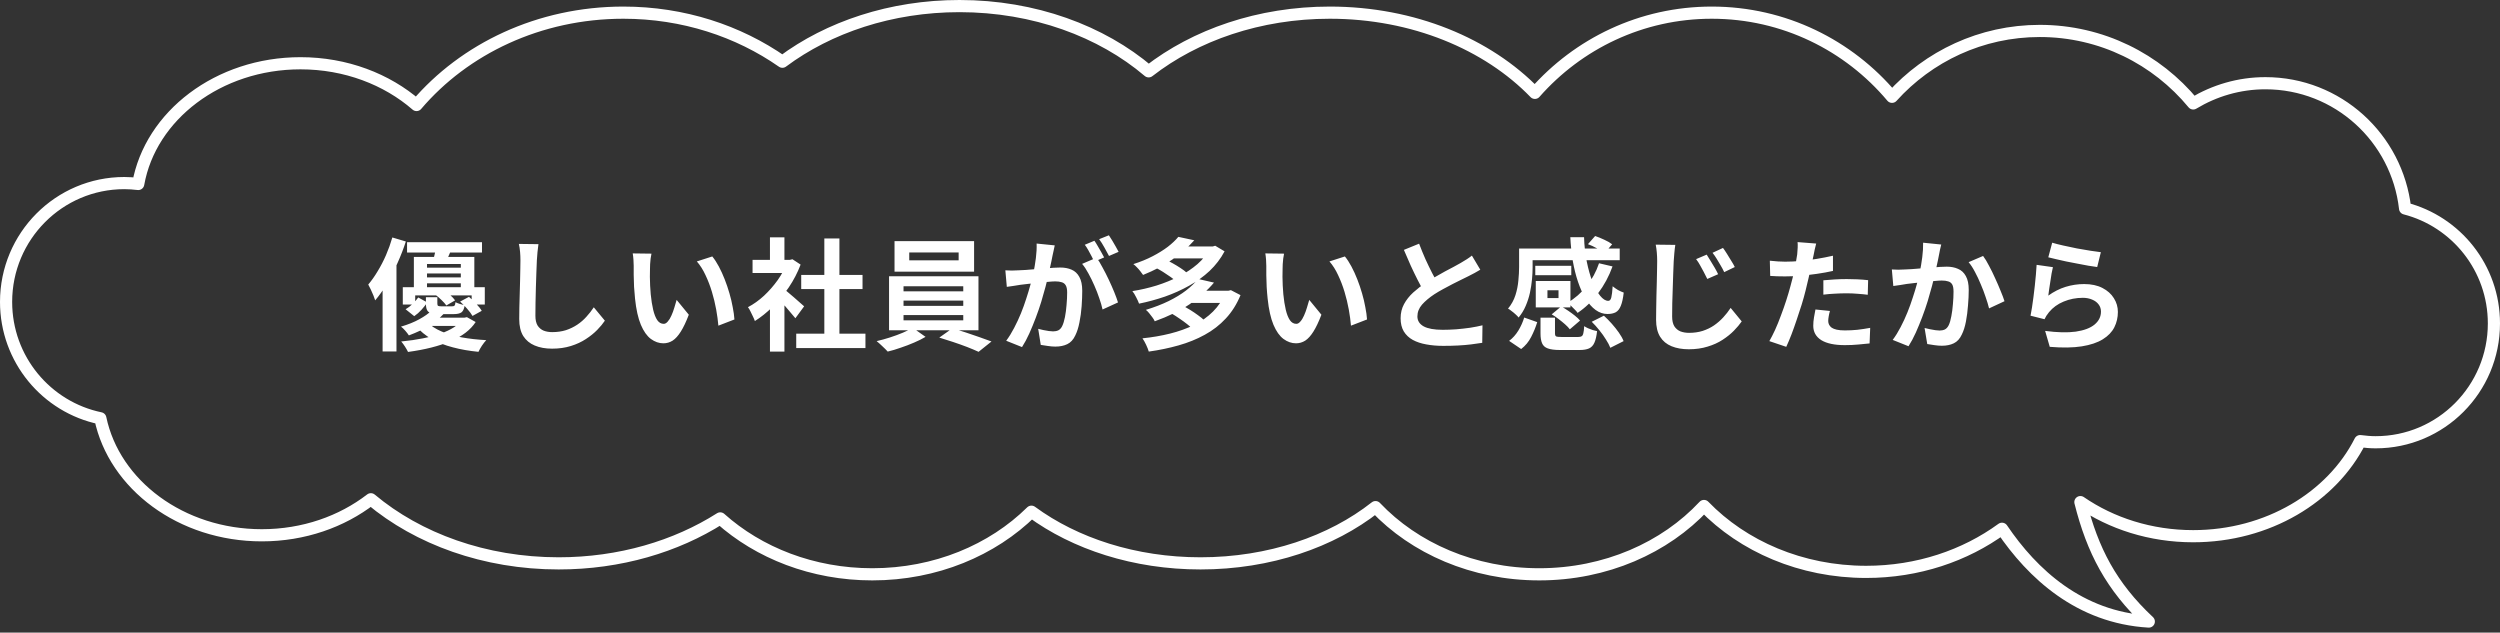 <svg width="411" height="104" viewBox="0 0 411 104" fill="none" xmlns="http://www.w3.org/2000/svg">
<rect x="0" y="0" width="411" height="104" fill="#333333" stroke="none"/>
<path d="M20.438 30.099C21.213 30.099 21.973 30.157 22.724 30.246C24.725 19.005 35.906 10.4 49.4 10.4C56.849 10.4 63.594 13.022 68.478 17.262C76.334 8.032 88.638 2.081 102.48 2.081C112.322 2.081 121.384 5.093 128.627 10.147C136.227 4.48 146.466 1 157.739 1C170.027 1 181.089 5.132 188.84 11.727C196.501 5.765 207.011 2.081 218.614 2.081C232.364 2.081 244.581 7.254 252.337 15.266C259.447 7.184 269.834 2.081 281.412 2.081C293.298 2.081 303.929 7.457 311.047 15.914C317.043 9.264 325.704 5.087 335.337 5.087C345.486 5.087 354.555 9.724 360.566 17.004C364.04 14.908 368.091 13.681 372.436 13.681C384.314 13.681 394.088 22.686 395.397 34.271C403.789 36.434 410 44.064 410 53.172C410 63.961 401.297 72.707 390.562 72.707C389.696 72.707 388.85 72.63 388.013 72.519C383.359 81.724 372.82 88.151 360.556 88.151C353.556 88.151 347.121 86.054 342.017 82.546C344.015 90.5 347.085 96.391 353.263 102.182C341.856 101.509 334.118 94.314 329.127 86.929C323.074 91.346 315.298 94.016 306.799 94.016C296.106 94.016 286.54 89.807 280.134 83.183C273.745 90.034 263.988 94.417 253.05 94.417C242.211 94.417 232.528 90.116 226.136 83.37C218.914 89.061 208.697 92.618 197.36 92.618C186.529 92.618 176.718 89.374 169.567 84.124C163.18 90.432 153.829 94.417 143.401 94.417C133.594 94.417 124.74 90.892 118.408 85.226C111.135 89.847 101.9 92.618 91.842 92.618C79.673 92.618 68.708 88.563 60.969 82.078C56.201 85.76 49.926 88.001 43.046 88.001C29.797 88.001 18.785 79.704 16.495 68.765C7.65 66.933 1 59.064 1 49.634C1 38.845 9.703 30.099 20.438 30.099Z" stroke="white" stroke-width="2" stroke-linejoin="round"/>
<path d="M66.92 39.82H79.24V41.52H66.92V39.82ZM69.26 44H76.8V44.96H69.26V44ZM69.26 45.6H76.8V46.58H69.26V45.6ZM68.04 42.24H77.98V47.78H75.76V43.4H70.2V47.78H68.04V42.24ZM66.22 47.22H79.7V50.06H77.54V48.56H68.26V50.06H66.22V47.22ZM68.76 48.9L70.24 49.72C69.987 50.107 69.673 50.507 69.3 50.92C68.927 51.333 68.527 51.687 68.1 51.98L66.68 50.84C67.08 50.613 67.467 50.32 67.84 49.96C68.213 49.6 68.52 49.247 68.76 48.9ZM70.02 48.86H71.9V49.9C71.9 50.1 71.94 50.227 72.02 50.28C72.113 50.333 72.293 50.36 72.56 50.36C72.613 50.36 72.72 50.36 72.88 50.36C73.04 50.36 73.213 50.36 73.4 50.36C73.587 50.36 73.767 50.36 73.94 50.36C74.113 50.36 74.24 50.36 74.32 50.36C74.52 50.36 74.653 50.32 74.72 50.24C74.8 50.16 74.853 49.973 74.88 49.68C75.053 49.773 75.287 49.867 75.58 49.96C75.887 50.053 76.16 50.12 76.4 50.16C76.32 50.733 76.147 51.127 75.88 51.34C75.613 51.54 75.18 51.64 74.58 51.64C74.487 51.64 74.333 51.64 74.12 51.64C73.907 51.64 73.673 51.64 73.42 51.64C73.18 51.64 72.953 51.64 72.74 51.64C72.527 51.64 72.373 51.64 72.28 51.64C71.68 51.64 71.213 51.593 70.88 51.5C70.547 51.393 70.32 51.213 70.2 50.96C70.08 50.707 70.02 50.353 70.02 49.9V48.86ZM71.6 48.48L72.96 47.7C73.307 47.913 73.653 48.18 74 48.5C74.347 48.807 74.62 49.1 74.82 49.38L73.38 50.22C73.207 49.967 72.947 49.673 72.6 49.34C72.267 49.007 71.933 48.72 71.6 48.48ZM75.64 49.58L77.1 48.8C77.487 49.133 77.88 49.513 78.28 49.94C78.693 50.367 79 50.753 79.2 51.1L77.68 51.94C77.48 51.593 77.187 51.2 76.8 50.76C76.413 50.307 76.027 49.913 75.64 49.58ZM70.94 51.06L73.04 51.5C72.333 52.26 71.507 52.94 70.56 53.54C69.627 54.127 68.513 54.66 67.22 55.14C67.073 54.913 66.873 54.653 66.62 54.36C66.367 54.067 66.133 53.847 65.92 53.7C67.093 53.353 68.1 52.947 68.94 52.48C69.793 52.013 70.46 51.54 70.94 51.06ZM75.94 52.22H76.38L76.76 52.14L78.2 52.94C77.347 54.247 75.967 55.3 74.06 56.1C72.167 56.9 69.84 57.487 67.08 57.86C66.96 57.607 66.793 57.313 66.58 56.98C66.367 56.647 66.16 56.367 65.96 56.14C68.56 55.887 70.727 55.453 72.46 54.84C74.193 54.213 75.353 53.46 75.94 52.58V52.22ZM70.26 52.96C70.833 53.56 71.6 54.067 72.56 54.48C73.533 54.893 74.64 55.22 75.88 55.46C77.133 55.687 78.487 55.84 79.94 55.92C79.713 56.16 79.473 56.467 79.22 56.84C78.98 57.213 78.793 57.547 78.66 57.84C77.14 57.693 75.733 57.447 74.44 57.1C73.147 56.767 71.987 56.313 70.96 55.74C69.947 55.153 69.087 54.44 68.38 53.6L70.26 52.96ZM70.56 52.22H76.5V53.58H69.22L70.56 52.22ZM71.66 40.6L74.26 40.9C74.087 41.327 73.913 41.727 73.74 42.1C73.58 42.473 73.44 42.8 73.32 43.08L71.24 42.72C71.333 42.387 71.42 42.027 71.5 41.64C71.58 41.253 71.633 40.907 71.66 40.6ZM64.5 39.04L66.72 39.7C66.347 40.86 65.893 42.033 65.36 43.22C64.84 44.407 64.267 45.533 63.64 46.6C63.013 47.653 62.36 48.58 61.68 49.38C61.627 49.193 61.533 48.933 61.4 48.6C61.267 48.267 61.12 47.933 60.96 47.6C60.8 47.267 60.66 46.993 60.54 46.78C61.073 46.153 61.587 45.427 62.08 44.6C62.587 43.773 63.047 42.887 63.46 41.94C63.873 40.98 64.22 40.013 64.5 39.04ZM62.9 44.54L65.12 42.32L65.18 42.36V57.78H62.9V44.54ZM88.52 40.14C88.467 40.553 88.413 41 88.36 41.48C88.32 41.96 88.287 42.4 88.26 42.8C88.247 43.347 88.22 44.013 88.18 44.8C88.153 45.573 88.127 46.387 88.1 47.24C88.087 48.093 88.067 48.933 88.04 49.76C88.027 50.587 88.02 51.307 88.02 51.92C88.02 52.587 88.14 53.12 88.38 53.52C88.633 53.907 88.967 54.187 89.38 54.36C89.793 54.52 90.26 54.6 90.78 54.6C91.607 54.6 92.36 54.493 93.04 54.28C93.72 54.053 94.34 53.753 94.9 53.38C95.46 53.007 95.96 52.573 96.4 52.08C96.853 51.587 97.26 51.067 97.62 50.52L99.44 52.72C99.12 53.2 98.7 53.707 98.18 54.24C97.66 54.773 97.04 55.273 96.32 55.74C95.613 56.207 94.793 56.587 93.86 56.88C92.927 57.173 91.893 57.32 90.76 57.32C89.667 57.32 88.713 57.147 87.9 56.8C87.1 56.467 86.473 55.947 86.02 55.24C85.58 54.52 85.36 53.593 85.36 52.46C85.36 51.913 85.367 51.293 85.38 50.6C85.393 49.893 85.413 49.16 85.44 48.4C85.467 47.64 85.487 46.9 85.5 46.18C85.513 45.447 85.527 44.787 85.54 44.2C85.553 43.613 85.56 43.147 85.56 42.8C85.56 42.32 85.54 41.853 85.5 41.4C85.46 40.933 85.393 40.5 85.3 40.1L88.52 40.14ZM107.1 41.7C107.047 41.94 107 42.213 106.96 42.52C106.933 42.827 106.907 43.127 106.88 43.42C106.867 43.713 106.86 43.953 106.86 44.14C106.847 44.58 106.84 45.033 106.84 45.5C106.853 45.967 106.867 46.447 106.88 46.94C106.907 47.42 106.94 47.9 106.98 48.38C107.073 49.34 107.207 50.187 107.38 50.92C107.553 51.653 107.78 52.227 108.06 52.64C108.34 53.04 108.693 53.24 109.12 53.24C109.347 53.24 109.567 53.113 109.78 52.86C110.007 52.607 110.207 52.28 110.38 51.88C110.567 51.467 110.727 51.033 110.86 50.58C111.007 50.127 111.133 49.7 111.24 49.3L113.24 51.74C112.8 52.9 112.36 53.827 111.92 54.52C111.493 55.2 111.047 55.693 110.58 56C110.113 56.293 109.607 56.44 109.06 56.44C108.34 56.44 107.653 56.2 107 55.72C106.36 55.24 105.813 54.467 105.36 53.4C104.907 52.32 104.587 50.887 104.4 49.1C104.333 48.487 104.28 47.84 104.24 47.16C104.213 46.48 104.193 45.833 104.18 45.22C104.18 44.607 104.18 44.1 104.18 43.7C104.18 43.42 104.167 43.087 104.14 42.7C104.113 42.313 104.073 41.967 104.02 41.66L107.1 41.7ZM117.1 42.16C117.473 42.613 117.833 43.167 118.18 43.82C118.527 44.473 118.847 45.173 119.14 45.92C119.433 46.667 119.693 47.433 119.92 48.22C120.147 48.993 120.327 49.753 120.46 50.5C120.607 51.233 120.7 51.907 120.74 52.52L118.1 53.54C118.033 52.727 117.913 51.84 117.74 50.88C117.567 49.92 117.333 48.953 117.04 47.98C116.747 47.007 116.393 46.087 115.98 45.22C115.58 44.353 115.107 43.607 114.56 42.98L117.1 42.16ZM130.9 54.86H142.28V57.22H130.9V54.86ZM131.72 45.2H141.8V47.52H131.72V45.2ZM135.52 39.2H138V56H135.52V39.2ZM123.72 42.72H130.26V44.88H123.72V42.72ZM126.58 49.54L128.96 46.7V57.8H126.58V49.54ZM126.58 39.02H128.96V43.72H126.58V39.02ZM128.7 47.38C128.887 47.5 129.14 47.7 129.46 47.98C129.793 48.247 130.147 48.547 130.52 48.88C130.893 49.2 131.233 49.5 131.54 49.78C131.847 50.047 132.067 50.24 132.2 50.36L130.76 52.32C130.56 52.067 130.313 51.773 130.02 51.44C129.74 51.093 129.44 50.74 129.12 50.38C128.8 50.02 128.487 49.68 128.18 49.36C127.873 49.04 127.613 48.773 127.4 48.56L128.7 47.38ZM129.4 42.72H129.86L130.28 42.62L131.62 43.5C131.127 44.807 130.48 46.053 129.68 47.24C128.88 48.413 128 49.473 127.04 50.42C126.08 51.367 125.1 52.153 124.1 52.78C124.033 52.567 123.927 52.313 123.78 52.02C123.647 51.713 123.507 51.427 123.36 51.16C123.227 50.88 123.093 50.66 122.96 50.5C123.88 50.02 124.76 49.393 125.6 48.62C126.44 47.833 127.193 46.973 127.86 46.04C128.527 45.093 129.04 44.127 129.4 43.14V42.72ZM149.48 41.5V42.8H157.6V41.5H149.48ZM147.06 39.64H160.14V44.66H147.06V39.64ZM148.54 49.42V50.28H158.36V49.42H148.54ZM148.54 51.8V52.66H158.36V51.8H148.54ZM148.54 47.06V47.9H158.36V47.06H148.54ZM146.16 45.42H160.86V54.3H146.16V45.42ZM150.04 53.88L152.16 55.38C151.627 55.7 151 56.013 150.28 56.32C149.573 56.627 148.84 56.907 148.08 57.16C147.333 57.427 146.62 57.64 145.94 57.8C145.713 57.547 145.42 57.253 145.06 56.92C144.713 56.587 144.4 56.307 144.12 56.08C144.827 55.92 145.553 55.72 146.3 55.48C147.047 55.24 147.753 54.98 148.42 54.7C149.087 54.42 149.627 54.147 150.04 53.88ZM154.42 55.5L156.54 54C157.247 54.173 157.993 54.393 158.78 54.66C159.567 54.913 160.327 55.173 161.06 55.44C161.807 55.693 162.453 55.927 163 56.14L160.88 57.84C160.36 57.6 159.727 57.333 158.98 57.04C158.247 56.76 157.48 56.487 156.68 56.22C155.893 55.953 155.14 55.713 154.42 55.5ZM173.4 40.34C173.347 40.593 173.287 40.873 173.22 41.18C173.153 41.473 173.093 41.747 173.04 42C172.987 42.293 172.92 42.627 172.84 43C172.76 43.36 172.68 43.727 172.6 44.1C172.533 44.46 172.46 44.813 172.38 45.16C172.247 45.733 172.08 46.4 171.88 47.16C171.68 47.92 171.447 48.74 171.18 49.62C170.913 50.487 170.613 51.36 170.28 52.24C169.947 53.12 169.593 53.98 169.22 54.82C168.847 55.647 168.447 56.393 168.02 57.06L165.42 56.02C165.887 55.393 166.32 54.693 166.72 53.92C167.133 53.133 167.507 52.333 167.84 51.52C168.173 50.693 168.467 49.88 168.72 49.08C168.987 48.267 169.213 47.513 169.4 46.82C169.6 46.127 169.753 45.533 169.86 45.04C170.047 44.133 170.193 43.26 170.3 42.42C170.407 41.58 170.447 40.787 170.42 40.04L173.4 40.34ZM180.28 42.36C180.6 42.8 180.927 43.34 181.26 43.98C181.607 44.607 181.947 45.273 182.28 45.98C182.613 46.687 182.913 47.367 183.18 48.02C183.447 48.673 183.653 49.24 183.8 49.72L181.26 50.88C181.14 50.32 180.96 49.7 180.72 49.02C180.493 48.34 180.227 47.653 179.92 46.96C179.613 46.253 179.287 45.587 178.94 44.96C178.607 44.333 178.26 43.807 177.9 43.38L180.28 42.36ZM165.28 44.44C165.64 44.467 165.993 44.48 166.34 44.48C166.7 44.467 167.06 44.453 167.42 44.44C167.753 44.427 168.153 44.407 168.62 44.38C169.087 44.34 169.58 44.3 170.1 44.26C170.633 44.22 171.167 44.18 171.7 44.14C172.233 44.087 172.727 44.047 173.18 44.02C173.633 43.993 174.007 43.98 174.3 43.98C175.02 43.98 175.647 44.1 176.18 44.34C176.713 44.567 177.133 44.96 177.44 45.52C177.76 46.08 177.92 46.84 177.92 47.8C177.92 48.587 177.887 49.44 177.82 50.36C177.753 51.28 177.633 52.16 177.46 53C177.3 53.84 177.073 54.553 176.78 55.14C176.46 55.833 176.02 56.313 175.46 56.58C174.913 56.847 174.26 56.98 173.5 56.98C173.127 56.98 172.72 56.947 172.28 56.88C171.84 56.827 171.447 56.767 171.1 56.7L170.68 54.06C170.933 54.127 171.213 54.193 171.52 54.26C171.84 54.327 172.14 54.38 172.42 54.42C172.713 54.46 172.947 54.48 173.12 54.48C173.453 54.48 173.747 54.42 174 54.3C174.253 54.167 174.46 53.94 174.62 53.62C174.807 53.233 174.96 52.733 175.08 52.12C175.2 51.507 175.287 50.847 175.34 50.14C175.407 49.42 175.44 48.733 175.44 48.08C175.44 47.547 175.36 47.153 175.2 46.9C175.053 46.647 174.833 46.48 174.54 46.4C174.26 46.307 173.913 46.26 173.5 46.26C173.193 46.26 172.78 46.287 172.26 46.34C171.74 46.38 171.18 46.433 170.58 46.5C169.993 46.553 169.447 46.613 168.94 46.68C168.433 46.747 168.04 46.793 167.76 46.82C167.467 46.873 167.093 46.933 166.64 47C166.2 47.053 165.827 47.107 165.52 47.16L165.28 44.44ZM179.92 39.58C180.093 39.82 180.273 40.107 180.46 40.44C180.66 40.773 180.853 41.107 181.04 41.44C181.227 41.773 181.387 42.067 181.52 42.32L179.9 43.02C179.767 42.74 179.613 42.433 179.44 42.1C179.267 41.767 179.087 41.433 178.9 41.1C178.713 40.767 178.527 40.48 178.34 40.24L179.92 39.58ZM182.3 38.68C182.473 38.933 182.66 39.227 182.86 39.56C183.06 39.893 183.253 40.227 183.44 40.56C183.64 40.893 183.793 41.173 183.9 41.4L182.32 42.08C182.107 41.667 181.853 41.2 181.56 40.68C181.267 40.147 180.98 39.693 180.7 39.32L182.3 38.68ZM189.92 43.98L191.52 42.64C191.933 42.827 192.367 43.047 192.82 43.3C193.273 43.553 193.7 43.813 194.1 44.08C194.513 44.347 194.847 44.6 195.1 44.84L193.42 46.32C193.18 46.08 192.86 45.82 192.46 45.54C192.06 45.26 191.64 44.98 191.2 44.7C190.76 44.42 190.333 44.18 189.92 43.98ZM198.94 40.52H199.38L199.78 40.4L201.32 41.32C200.68 42.52 199.86 43.593 198.86 44.54C197.86 45.473 196.733 46.287 195.48 46.98C194.24 47.673 192.92 48.267 191.52 48.76C190.12 49.24 188.7 49.627 187.26 49.92C187.153 49.613 186.993 49.26 186.78 48.86C186.58 48.447 186.373 48.113 186.16 47.86C187.507 47.647 188.833 47.34 190.14 46.94C191.447 46.527 192.673 46.027 193.82 45.44C194.967 44.853 195.98 44.18 196.86 43.42C197.74 42.647 198.433 41.793 198.94 40.86V40.52ZM192.6 40.52H199.48V42.48H192.6V40.52ZM193.72 38.94L196.34 39.5C195.313 40.66 194.113 41.713 192.74 42.66C191.38 43.607 189.773 44.453 187.92 45.2C187.8 45.013 187.647 44.807 187.46 44.58C187.287 44.353 187.093 44.133 186.88 43.92C186.68 43.707 186.493 43.54 186.32 43.42C187.493 43.047 188.553 42.613 189.5 42.12C190.447 41.627 191.273 41.113 191.98 40.58C192.687 40.033 193.267 39.487 193.72 38.94ZM192.64 51.56L194.38 50.2C194.793 50.427 195.227 50.68 195.68 50.96C196.133 51.24 196.567 51.533 196.98 51.84C197.393 52.133 197.727 52.407 197.98 52.66L196.12 54.14C195.893 53.887 195.58 53.607 195.18 53.3C194.793 52.993 194.373 52.687 193.92 52.38C193.48 52.073 193.053 51.8 192.64 51.56ZM201.46 47.8H201.94L202.36 47.7L203.94 48.52C203.327 50.013 202.52 51.293 201.52 52.36C200.533 53.427 199.38 54.32 198.06 55.04C196.753 55.76 195.32 56.34 193.76 56.78C192.213 57.22 190.58 57.56 188.86 57.8C188.767 57.48 188.62 57.107 188.42 56.68C188.22 56.253 188.02 55.9 187.82 55.62C189.407 55.46 190.92 55.2 192.36 54.84C193.8 54.48 195.12 54.007 196.32 53.42C197.52 52.82 198.553 52.087 199.42 51.22C200.3 50.34 200.98 49.313 201.46 48.14V47.8ZM195.56 47.8H202.1V49.8H195.56V47.8ZM196.96 45.86L199.58 46.46C198.473 47.78 197.127 48.973 195.54 50.04C193.967 51.093 192.067 52.02 189.84 52.82C189.76 52.62 189.633 52.407 189.46 52.18C189.287 51.94 189.107 51.707 188.92 51.48C188.733 51.253 188.553 51.073 188.38 50.94C189.78 50.513 191.027 50.033 192.12 49.5C193.227 48.953 194.18 48.373 194.98 47.76C195.793 47.133 196.453 46.5 196.96 45.86ZM211.1 41.7C211.047 41.94 211 42.213 210.96 42.52C210.933 42.827 210.907 43.127 210.88 43.42C210.867 43.713 210.86 43.953 210.86 44.14C210.847 44.58 210.84 45.033 210.84 45.5C210.853 45.967 210.867 46.447 210.88 46.94C210.907 47.42 210.94 47.9 210.98 48.38C211.073 49.34 211.207 50.187 211.38 50.92C211.553 51.653 211.78 52.227 212.06 52.64C212.34 53.04 212.693 53.24 213.12 53.24C213.347 53.24 213.567 53.113 213.78 52.86C214.007 52.607 214.207 52.28 214.38 51.88C214.567 51.467 214.727 51.033 214.86 50.58C215.007 50.127 215.133 49.7 215.24 49.3L217.24 51.74C216.8 52.9 216.36 53.827 215.92 54.52C215.493 55.2 215.047 55.693 214.58 56C214.113 56.293 213.607 56.44 213.06 56.44C212.34 56.44 211.653 56.2 211 55.72C210.36 55.24 209.813 54.467 209.36 53.4C208.907 52.32 208.587 50.887 208.4 49.1C208.333 48.487 208.28 47.84 208.24 47.16C208.213 46.48 208.193 45.833 208.18 45.22C208.18 44.607 208.18 44.1 208.18 43.7C208.18 43.42 208.167 43.087 208.14 42.7C208.113 42.313 208.073 41.967 208.02 41.66L211.1 41.7ZM221.1 42.16C221.473 42.613 221.833 43.167 222.18 43.82C222.527 44.473 222.847 45.173 223.14 45.92C223.433 46.667 223.693 47.433 223.92 48.22C224.147 48.993 224.327 49.753 224.46 50.5C224.607 51.233 224.7 51.907 224.74 52.52L222.1 53.54C222.033 52.727 221.913 51.84 221.74 50.88C221.567 49.92 221.333 48.953 221.04 47.98C220.747 47.007 220.393 46.087 219.98 45.22C219.58 44.353 219.107 43.607 218.56 42.98L221.1 42.16ZM243.36 44.34C243.067 44.527 242.753 44.707 242.42 44.88C242.1 45.053 241.753 45.233 241.38 45.42C241.073 45.58 240.693 45.767 240.24 45.98C239.8 46.193 239.32 46.433 238.8 46.7C238.293 46.953 237.78 47.227 237.26 47.52C236.74 47.8 236.253 48.087 235.8 48.38C234.973 48.927 234.3 49.493 233.78 50.08C233.273 50.667 233.02 51.313 233.02 52.02C233.02 52.727 233.367 53.273 234.06 53.66C234.753 54.033 235.793 54.22 237.18 54.22C237.873 54.22 238.607 54.193 239.38 54.14C240.167 54.073 240.94 53.987 241.7 53.88C242.46 53.76 243.133 53.627 243.72 53.48L243.68 56.36C243.12 56.453 242.507 56.54 241.84 56.62C241.187 56.7 240.473 56.76 239.7 56.8C238.94 56.84 238.127 56.86 237.26 56.86C236.26 56.86 235.333 56.78 234.48 56.62C233.64 56.473 232.9 56.227 232.26 55.88C231.633 55.533 231.14 55.067 230.78 54.48C230.433 53.893 230.26 53.173 230.26 52.32C230.26 51.467 230.447 50.693 230.82 50C231.193 49.307 231.7 48.667 232.34 48.08C232.993 47.493 233.707 46.94 234.48 46.42C234.96 46.1 235.467 45.793 236 45.5C236.533 45.193 237.053 44.9 237.56 44.62C238.08 44.34 238.56 44.087 239 43.86C239.453 43.62 239.827 43.413 240.12 43.24C240.507 43.013 240.847 42.807 241.14 42.62C241.433 42.433 241.713 42.233 241.98 42.02L243.36 44.34ZM233.3 40.06C233.633 40.94 233.98 41.787 234.34 42.6C234.713 43.413 235.08 44.173 235.44 44.88C235.813 45.587 236.153 46.22 236.46 46.78L234.2 48.12C233.84 47.507 233.467 46.82 233.08 46.06C232.693 45.3 232.307 44.5 231.92 43.66C231.533 42.807 231.16 41.947 230.8 41.08L233.3 40.06ZM261.06 40.14L262.24 38.8C262.72 38.96 263.227 39.167 263.76 39.42C264.293 39.66 264.72 39.907 265.04 40.16L263.8 41.6C263.507 41.373 263.093 41.12 262.56 40.84C262.04 40.547 261.54 40.313 261.06 40.14ZM250.88 40.86H266.28V42.78H250.88V40.86ZM252.4 43.7H258.32V45.24H252.4V43.7ZM252.48 46.2H254.4V49.88H252.48V46.2ZM262.88 43.28L265.1 43.8C264.513 45.427 263.72 46.9 262.72 48.22C261.733 49.527 260.613 50.6 259.36 51.44C259.253 51.28 259.1 51.1 258.9 50.9C258.7 50.687 258.493 50.48 258.28 50.28C258.067 50.067 257.88 49.893 257.72 49.76C258.907 49.067 259.947 48.16 260.84 47.04C261.733 45.92 262.413 44.667 262.88 43.28ZM258.16 39H260.42C260.46 40.387 260.607 41.713 260.86 42.98C261.113 44.233 261.427 45.347 261.8 46.32C262.187 47.293 262.607 48.06 263.06 48.62C263.513 49.18 263.96 49.46 264.4 49.46C264.64 49.46 264.807 49.273 264.9 48.9C264.993 48.527 265.067 47.913 265.12 47.06C265.373 47.273 265.667 47.48 266 47.68C266.347 47.867 266.66 48.007 266.94 48.1C266.833 49.047 266.673 49.773 266.46 50.28C266.26 50.787 265.98 51.14 265.62 51.34C265.26 51.527 264.813 51.62 264.28 51.62C263.587 51.62 262.933 51.4 262.32 50.96C261.72 50.52 261.173 49.907 260.68 49.12C260.2 48.32 259.78 47.387 259.42 46.32C259.06 45.253 258.773 44.1 258.56 42.86C258.36 41.62 258.227 40.333 258.16 39ZM252.48 46.2H258.18V50.54H252.48V49H256.22V47.72H252.48V46.2ZM253.26 52.22H255.64V54.78C255.64 55.06 255.7 55.233 255.82 55.3C255.953 55.367 256.26 55.4 256.74 55.4C256.847 55.4 257.013 55.4 257.24 55.4C257.48 55.4 257.74 55.4 258.02 55.4C258.313 55.4 258.587 55.4 258.84 55.4C259.107 55.4 259.307 55.4 259.44 55.4C259.707 55.4 259.9 55.36 260.02 55.28C260.153 55.2 260.247 55.033 260.3 54.78C260.367 54.527 260.413 54.14 260.44 53.62C260.6 53.727 260.807 53.84 261.06 53.96C261.313 54.067 261.573 54.167 261.84 54.26C262.107 54.34 262.347 54.4 262.56 54.44C262.467 55.267 262.32 55.9 262.12 56.34C261.92 56.793 261.627 57.107 261.24 57.28C260.853 57.453 260.333 57.54 259.68 57.54C259.56 57.54 259.393 57.54 259.18 57.54C258.967 57.54 258.727 57.54 258.46 57.54C258.193 57.54 257.927 57.54 257.66 57.54C257.393 57.54 257.153 57.54 256.94 57.54C256.727 57.54 256.567 57.54 256.46 57.54C255.593 57.54 254.927 57.453 254.46 57.28C254.007 57.12 253.693 56.84 253.52 56.44C253.347 56.04 253.26 55.5 253.26 54.82V52.22ZM255.1 51.68L256.66 50.38C257.033 50.58 257.413 50.813 257.8 51.08C258.2 51.347 258.573 51.62 258.92 51.9C259.267 52.18 259.547 52.447 259.76 52.7L258.08 54.14C257.893 53.887 257.633 53.613 257.3 53.32C256.967 53.027 256.607 52.733 256.22 52.44C255.847 52.147 255.473 51.893 255.1 51.68ZM261.68 52.9L263.68 51.9C264.12 52.3 264.553 52.74 264.98 53.22C265.407 53.7 265.793 54.187 266.14 54.68C266.487 55.173 266.747 55.64 266.92 56.08L264.74 57.18C264.58 56.767 264.34 56.313 264.02 55.82C263.713 55.313 263.353 54.807 262.94 54.3C262.54 53.793 262.12 53.327 261.68 52.9ZM250.58 52.2L252.72 52.96C252.467 53.787 252.133 54.6 251.72 55.4C251.32 56.187 250.773 56.847 250.08 57.38L248.1 56.04C248.7 55.587 249.207 55.02 249.62 54.34C250.033 53.66 250.353 52.947 250.58 52.2ZM249.74 40.86H251.96V43.94C251.96 44.553 251.927 45.22 251.86 45.94C251.793 46.66 251.68 47.393 251.52 48.14C251.36 48.873 251.127 49.593 250.82 50.3C250.527 50.993 250.14 51.627 249.66 52.2C249.553 52.053 249.387 51.88 249.16 51.68C248.947 51.48 248.72 51.293 248.48 51.12C248.253 50.933 248.067 50.807 247.92 50.74C248.48 50.06 248.887 49.32 249.14 48.52C249.393 47.72 249.553 46.92 249.62 46.12C249.7 45.307 249.74 44.567 249.74 43.9V40.86ZM280.58 41.86C280.767 42.14 280.973 42.473 281.2 42.86C281.44 43.233 281.673 43.62 281.9 44.02C282.127 44.407 282.313 44.76 282.46 45.08L280.68 45.86C280.48 45.433 280.28 45.04 280.08 44.68C279.893 44.307 279.7 43.953 279.5 43.62C279.313 43.273 279.093 42.933 278.84 42.6L280.58 41.86ZM283.26 40.76C283.46 41.027 283.68 41.353 283.92 41.74C284.16 42.113 284.393 42.493 284.62 42.88C284.86 43.253 285.053 43.593 285.2 43.9L283.46 44.74C283.26 44.313 283.053 43.927 282.84 43.58C282.64 43.22 282.433 42.873 282.22 42.54C282.02 42.207 281.793 41.88 281.54 41.56L283.26 40.76ZM275.42 40.26C275.353 40.687 275.3 41.14 275.26 41.62C275.22 42.087 275.187 42.52 275.16 42.92C275.133 43.453 275.107 44.113 275.08 44.9C275.053 45.673 275.027 46.493 275 47.36C274.973 48.213 274.947 49.053 274.92 49.88C274.907 50.693 274.9 51.413 274.9 52.04C274.9 52.707 275.02 53.24 275.26 53.64C275.513 54.027 275.847 54.307 276.26 54.48C276.687 54.64 277.16 54.72 277.68 54.72C278.493 54.72 279.24 54.613 279.92 54.4C280.613 54.173 281.233 53.873 281.78 53.5C282.34 53.113 282.847 52.673 283.3 52.18C283.753 51.687 284.16 51.167 284.52 50.62L286.34 52.84C286.007 53.32 285.58 53.827 285.06 54.36C284.54 54.893 283.92 55.393 283.2 55.86C282.493 56.327 281.673 56.7 280.74 56.98C279.807 57.273 278.773 57.42 277.64 57.42C276.56 57.42 275.613 57.253 274.8 56.92C273.987 56.587 273.36 56.067 272.92 55.36C272.48 54.64 272.26 53.713 272.26 52.58C272.26 52.033 272.267 51.413 272.28 50.72C272.293 50.013 272.307 49.28 272.32 48.52C272.347 47.76 272.367 47.02 272.38 46.3C272.393 45.567 272.407 44.907 272.42 44.32C272.433 43.72 272.44 43.253 272.44 42.92C272.44 42.44 272.42 41.973 272.38 41.52C272.34 41.053 272.28 40.62 272.2 40.22L275.42 40.26ZM298.58 40.04C298.5 40.307 298.42 40.633 298.34 41.02C298.26 41.407 298.2 41.707 298.16 41.92C298.067 42.373 297.947 42.927 297.8 43.58C297.667 44.233 297.513 44.927 297.34 45.66C297.18 46.393 297.013 47.093 296.84 47.76C296.667 48.467 296.453 49.233 296.2 50.06C295.947 50.873 295.673 51.707 295.38 52.56C295.1 53.4 294.813 54.207 294.52 54.98C294.227 55.74 293.94 56.42 293.66 57.02L290.88 56.08C291.173 55.573 291.487 54.96 291.82 54.24C292.153 53.507 292.473 52.72 292.78 51.88C293.1 51.04 293.393 50.207 293.66 49.38C293.927 48.553 294.153 47.787 294.34 47.08C294.473 46.613 294.6 46.133 294.72 45.64C294.84 45.147 294.947 44.667 295.04 44.2C295.133 43.733 295.213 43.3 295.28 42.9C295.36 42.487 295.42 42.127 295.46 41.82C295.5 41.447 295.527 41.073 295.54 40.7C295.553 40.327 295.547 40.027 295.52 39.8L298.58 40.04ZM293.48 43.02C294.293 43.02 295.14 42.98 296.02 42.9C296.9 42.82 297.787 42.707 298.68 42.56C299.573 42.413 300.46 42.24 301.34 42.04V44.54C300.513 44.727 299.633 44.887 298.7 45.02C297.767 45.153 296.847 45.26 295.94 45.34C295.033 45.407 294.2 45.44 293.44 45.44C292.96 45.44 292.527 45.433 292.14 45.42C291.753 45.393 291.38 45.373 291.02 45.36L290.96 42.86C291.48 42.913 291.927 42.953 292.3 42.98C292.673 43.007 293.067 43.02 293.48 43.02ZM299.76 46.08C300.32 46.027 300.94 45.98 301.62 45.94C302.3 45.9 302.96 45.88 303.6 45.88C304.173 45.88 304.753 45.893 305.34 45.92C305.94 45.947 306.533 45.993 307.12 46.06L307.06 48.46C306.567 48.393 306.02 48.34 305.42 48.3C304.833 48.247 304.233 48.22 303.62 48.22C302.94 48.22 302.28 48.24 301.64 48.28C301.013 48.307 300.387 48.36 299.76 48.44V46.08ZM300.84 51.12C300.76 51.4 300.693 51.693 300.64 52C300.587 52.293 300.56 52.553 300.56 52.78C300.56 52.993 300.607 53.193 300.7 53.38C300.793 53.567 300.94 53.733 301.14 53.88C301.34 54.013 301.613 54.12 301.96 54.2C302.32 54.28 302.767 54.32 303.3 54.32C303.98 54.32 304.66 54.287 305.34 54.22C306.033 54.14 306.74 54.033 307.46 53.9L307.36 56.46C306.8 56.527 306.18 56.587 305.5 56.64C304.82 56.707 304.08 56.74 303.28 56.74C301.6 56.74 300.313 56.467 299.42 55.92C298.54 55.36 298.1 54.573 298.1 53.56C298.1 53.107 298.14 52.647 298.22 52.18C298.3 51.713 298.38 51.28 298.46 50.88L300.84 51.12ZM319.14 40.2C319.073 40.453 319.007 40.733 318.94 41.04C318.887 41.333 318.833 41.607 318.78 41.86C318.727 42.153 318.66 42.487 318.58 42.86C318.5 43.22 318.42 43.587 318.34 43.96C318.273 44.32 318.2 44.673 318.12 45.02C317.987 45.593 317.82 46.26 317.62 47.02C317.42 47.78 317.187 48.6 316.92 49.48C316.653 50.347 316.353 51.22 316.02 52.1C315.687 52.98 315.333 53.84 314.96 54.68C314.587 55.507 314.187 56.253 313.76 56.92L311.16 55.88C311.627 55.253 312.06 54.553 312.46 53.78C312.873 52.993 313.247 52.187 313.58 51.36C313.913 50.533 314.207 49.72 314.46 48.92C314.727 48.12 314.953 47.373 315.14 46.68C315.327 45.987 315.473 45.393 315.58 44.9C315.767 43.993 315.913 43.12 316.02 42.28C316.127 41.44 316.173 40.647 316.16 39.9L319.14 40.2ZM326.02 42.08C326.34 42.507 326.667 43.047 327 43.7C327.347 44.34 327.68 45.02 328 45.74C328.333 46.46 328.633 47.153 328.9 47.82C329.18 48.487 329.393 49.053 329.54 49.52L327 50.7C326.867 50.14 326.68 49.52 326.44 48.84C326.213 48.147 325.947 47.447 325.64 46.74C325.347 46.02 325.027 45.34 324.68 44.7C324.347 44.06 324 43.527 323.64 43.1L326.02 42.08ZM311.02 44.3C311.38 44.327 311.733 44.34 312.08 44.34C312.427 44.327 312.787 44.313 313.16 44.3C313.48 44.287 313.873 44.267 314.34 44.24C314.82 44.2 315.32 44.16 315.84 44.12C316.373 44.08 316.907 44.04 317.44 44C317.973 43.947 318.467 43.907 318.92 43.88C319.373 43.853 319.747 43.84 320.04 43.84C320.747 43.84 321.367 43.96 321.9 44.2C322.447 44.427 322.873 44.82 323.18 45.38C323.5 45.94 323.66 46.7 323.66 47.66C323.66 48.447 323.62 49.3 323.54 50.22C323.473 51.14 323.36 52.02 323.2 52.86C323.04 53.7 322.813 54.413 322.52 55C322.2 55.693 321.76 56.173 321.2 56.44C320.653 56.707 320 56.84 319.24 56.84C318.853 56.84 318.44 56.807 318 56.74C317.573 56.687 317.187 56.627 316.84 56.56L316.4 53.92C316.667 53.987 316.953 54.053 317.26 54.12C317.58 54.187 317.88 54.24 318.16 54.28C318.453 54.32 318.687 54.34 318.86 54.34C319.193 54.34 319.487 54.28 319.74 54.16C319.993 54.027 320.2 53.8 320.36 53.48C320.547 53.093 320.693 52.593 320.8 51.98C320.92 51.367 321.007 50.707 321.06 50C321.127 49.28 321.16 48.593 321.16 47.94C321.16 47.407 321.087 47.013 320.94 46.76C320.793 46.507 320.573 46.34 320.28 46.26C320 46.167 319.647 46.12 319.22 46.12C318.927 46.12 318.513 46.147 317.98 46.2C317.46 46.24 316.907 46.293 316.32 46.36C315.733 46.413 315.18 46.473 314.66 46.54C314.153 46.607 313.76 46.653 313.48 46.68C313.2 46.733 312.833 46.793 312.38 46.86C311.94 46.913 311.567 46.967 311.26 47.02L311.02 44.3ZM337.38 39.9C337.86 40.047 338.46 40.2 339.18 40.36C339.9 40.52 340.653 40.68 341.44 40.84C342.227 40.987 342.967 41.113 343.66 41.22C344.367 41.327 344.94 41.407 345.38 41.46L344.78 43.9C344.38 43.847 343.893 43.773 343.32 43.68C342.76 43.573 342.16 43.46 341.52 43.34C340.893 43.22 340.273 43.1 339.66 42.98C339.047 42.847 338.487 42.72 337.98 42.6C337.473 42.48 337.06 42.38 336.74 42.3L337.38 39.9ZM337.5 43.92C337.433 44.187 337.36 44.533 337.28 44.96C337.213 45.373 337.147 45.807 337.08 46.26C337.013 46.713 336.947 47.147 336.88 47.56C336.827 47.973 336.78 48.32 336.74 48.6C337.647 47.947 338.593 47.467 339.58 47.16C340.58 46.853 341.6 46.7 342.64 46.7C343.813 46.7 344.813 46.913 345.64 47.34C346.467 47.767 347.093 48.327 347.52 49.02C347.96 49.713 348.18 50.467 348.18 51.28C348.18 52.187 347.987 53.027 347.6 53.8C347.213 54.573 346.58 55.233 345.7 55.78C344.82 56.327 343.667 56.713 342.24 56.94C340.813 57.167 339.06 57.193 336.98 57.02L336.22 54.4C338.22 54.667 339.9 54.707 341.26 54.52C342.62 54.32 343.647 53.933 344.34 53.36C345.047 52.773 345.4 52.06 345.4 51.22C345.4 50.78 345.273 50.393 345.02 50.06C344.767 49.713 344.413 49.447 343.96 49.26C343.507 49.06 342.993 48.96 342.42 48.96C341.3 48.96 340.247 49.167 339.26 49.58C338.287 49.98 337.487 50.56 336.86 51.32C336.687 51.533 336.54 51.733 336.42 51.92C336.313 52.093 336.213 52.28 336.12 52.48L333.82 51.9C333.9 51.513 333.98 51.06 334.06 50.54C334.14 50.007 334.22 49.44 334.3 48.84C334.38 48.227 334.453 47.613 334.52 47C334.587 46.387 334.647 45.78 334.7 45.18C334.753 44.58 334.793 44.033 334.82 43.54L337.5 43.92Z" fill="white"/>
</svg>
